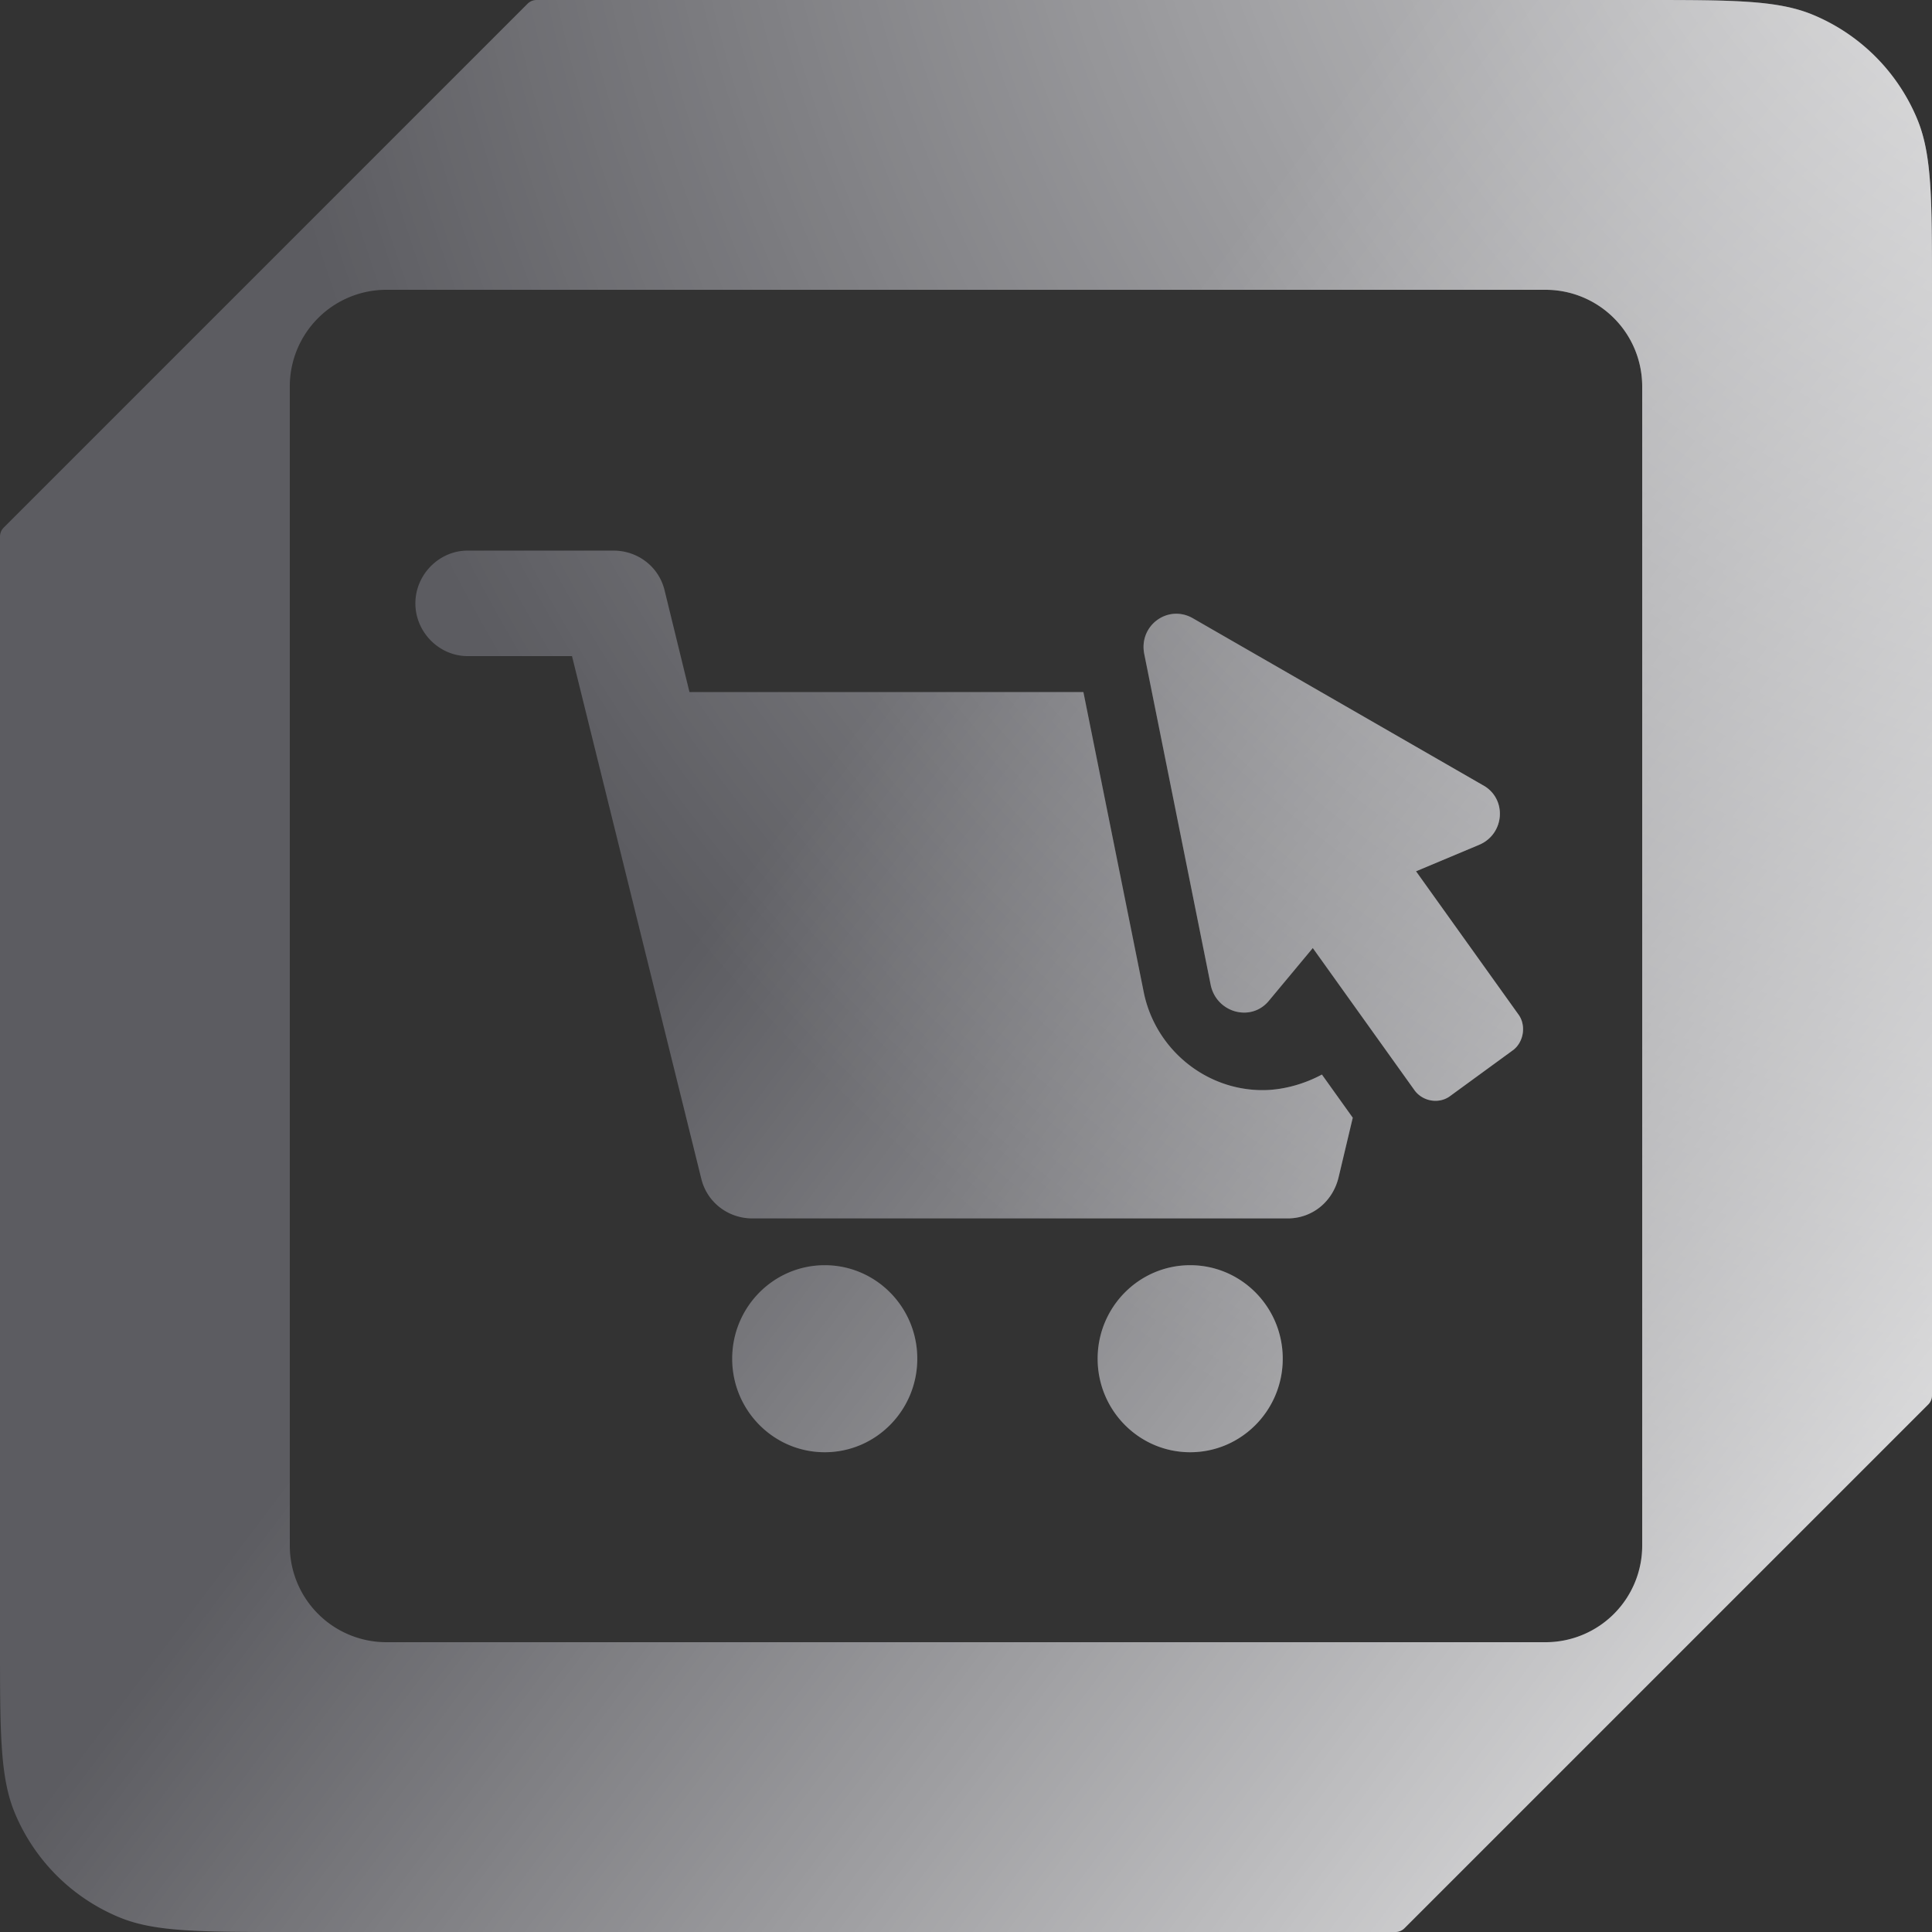 <?xml version="1.0" encoding="UTF-8"?> <svg xmlns="http://www.w3.org/2000/svg" width="150" height="150" fill="none"><rect width="100%" height="100%" fill="#333333" stroke="none"/><path fill-rule="evenodd" clip-rule="evenodd" d="M41.664 0H127.5c6.989 0 10.484 0 13.24 1.142a14.997 14.997 0 0 1 8.118 8.118C150 12.016 150 15.51 150 22.5v85.836a1 1 0 0 1-.293.707l-40.664 40.664a1 1 0 0 1-.707.293H22.5c-6.99 0-10.484 0-13.24-1.142a14.997 14.997 0 0 1-8.118-8.118C0 137.984 0 134.489 0 127.5V41.664a1 1 0 0 1 .293-.707L40.957.293A1 1 0 0 1 41.664 0ZM30 22.5a7.5 7.5 0 0 0-7.5 7.5v90a7.5 7.5 0 0 0 7.5 7.5h90a7.5 7.5 0 0 0 7.5-7.5V30a7.5 7.5 0 0 0-7.5-7.5H30Zm58.813 54.598c.921 4.375 4.79 7.54 9.212 7.54 1.567 0 3.225-.465 4.607-1.21l2.395 3.351-1.106 4.654c-.46 1.862-2.026 3.165-3.96 3.165H58.412c-1.843 0-3.5-1.21-3.961-3.071L44.41 50.94h-8.107c-2.21 0-4.053-1.861-4.053-4.095s1.843-4.096 4.053-4.096h11.332c1.842 0 3.5 1.21 3.96 3.072l1.935 7.912h30.585l4.698 23.364ZM71.218 105.49c0 4.01-3.217 7.261-7.186 7.261-3.968 0-7.185-3.251-7.185-7.261s3.217-7.26 7.185-7.26c3.969 0 7.186 3.25 7.186 7.26Zm21.188 7.261c3.968 0 7.186-3.251 7.186-7.261s-3.218-7.26-7.186-7.26-7.186 3.25-7.186 7.26 3.218 7.261 7.186 7.261Zm17.534-45.104 7.922 11.077c.645.838.461 2.14-.368 2.792l-4.975 3.63c-.829.56-2.027.373-2.671-.465l-7.923-11.077-3.409 4.096c-1.381 1.675-4.053.93-4.514-1.21l-5.158-25.692c-.461-2.234 1.842-3.91 3.777-2.792l22.478 12.938c1.934 1.024 1.75 3.817-.277 4.655l-4.882 2.048Z" fill="#B3B2C2" fill-opacity=".32"></path><path fill-rule="evenodd" clip-rule="evenodd" d="M41.664 0H127.5c6.989 0 10.484 0 13.24 1.142a14.997 14.997 0 0 1 8.118 8.118C150 12.016 150 15.51 150 22.5v85.836a1 1 0 0 1-.293.707l-40.664 40.664a1 1 0 0 1-.707.293H22.5c-6.99 0-10.484 0-13.24-1.142a14.997 14.997 0 0 1-8.118-8.118C0 137.984 0 134.489 0 127.5V41.664a1 1 0 0 1 .293-.707L40.957.293A1 1 0 0 1 41.664 0ZM30 22.5a7.5 7.5 0 0 0-7.5 7.5v90a7.5 7.5 0 0 0 7.5 7.5h90a7.5 7.5 0 0 0 7.5-7.5V30a7.5 7.5 0 0 0-7.5-7.5H30Zm58.813 54.598c.921 4.375 4.79 7.54 9.212 7.54 1.567 0 3.225-.465 4.607-1.21l2.395 3.351-1.106 4.654c-.46 1.862-2.026 3.165-3.96 3.165H58.412c-1.843 0-3.5-1.21-3.961-3.071L44.41 50.94h-8.107c-2.21 0-4.053-1.861-4.053-4.095s1.843-4.096 4.053-4.096h11.332c1.842 0 3.5 1.21 3.96 3.072l1.935 7.912h30.585l4.698 23.364ZM71.218 105.49c0 4.01-3.217 7.261-7.186 7.261-3.968 0-7.185-3.251-7.185-7.261s3.217-7.26 7.185-7.26c3.969 0 7.186 3.25 7.186 7.26Zm21.188 7.261c3.968 0 7.186-3.251 7.186-7.261s-3.218-7.26-7.186-7.26-7.186 3.25-7.186 7.26 3.218 7.261 7.186 7.261Zm17.534-45.104 7.922 11.077c.645.838.461 2.14-.368 2.792l-4.975 3.63c-.829.56-2.027.373-2.671-.465l-7.923-11.077-3.409 4.096c-1.381 1.675-4.053.93-4.514-1.21l-5.158-25.692c-.461-2.234 1.842-3.91 3.777-2.792l22.478 12.938c1.934 1.024 1.75 3.817-.277 4.655l-4.882 2.048Z" fill="url(#a)" fill-opacity=".9"></path><path fill-rule="evenodd" clip-rule="evenodd" d="M41.664 0H127.5c6.989 0 10.484 0 13.24 1.142a14.997 14.997 0 0 1 8.118 8.118C150 12.016 150 15.51 150 22.5v85.836a1 1 0 0 1-.293.707l-40.664 40.664a1 1 0 0 1-.707.293H22.5c-6.99 0-10.484 0-13.24-1.142a14.997 14.997 0 0 1-8.118-8.118C0 137.984 0 134.489 0 127.5V41.664a1 1 0 0 1 .293-.707L40.957.293A1 1 0 0 1 41.664 0ZM30 22.5a7.5 7.5 0 0 0-7.5 7.5v90a7.5 7.5 0 0 0 7.5 7.5h90a7.5 7.5 0 0 0 7.5-7.5V30a7.5 7.5 0 0 0-7.5-7.5H30Zm58.813 54.598c.921 4.375 4.79 7.54 9.212 7.54 1.567 0 3.225-.465 4.607-1.21l2.395 3.351-1.106 4.654c-.46 1.862-2.026 3.165-3.96 3.165H58.412c-1.843 0-3.5-1.21-3.961-3.071L44.41 50.94h-8.107c-2.21 0-4.053-1.861-4.053-4.095s1.843-4.096 4.053-4.096h11.332c1.842 0 3.5 1.21 3.96 3.072l1.935 7.912h30.585l4.698 23.364ZM71.218 105.49c0 4.01-3.217 7.261-7.186 7.261-3.968 0-7.185-3.251-7.185-7.261s3.217-7.26 7.185-7.26c3.969 0 7.186 3.25 7.186 7.26Zm21.188 7.261c3.968 0 7.186-3.251 7.186-7.261s-3.218-7.26-7.186-7.26-7.186 3.25-7.186 7.26 3.218 7.261 7.186 7.261Zm17.534-45.104 7.922 11.077c.645.838.461 2.14-.368 2.792l-4.975 3.63c-.829.56-2.027.373-2.671-.465l-7.923-11.077-3.409 4.096c-1.381 1.675-4.053.93-4.514-1.21l-5.158-25.692c-.461-2.234 1.842-3.91 3.777-2.792l22.478 12.938c1.934 1.024 1.75 3.817-.277 4.655l-4.882 2.048Z" fill="url(#b)" fill-opacity=".9"></path><defs><radialGradient id="a" cx="0" cy="0" r="1" gradientUnits="userSpaceOnUse" gradientTransform="rotate(131.018 93.831 27.121) scale(156.56)"><stop stop-color="#fff"></stop><stop offset="1" stop-color="#fff" stop-opacity="0"></stop></radialGradient><linearGradient id="b" x1="138.75" y1="140.25" x2="52.5" y2="75" gradientUnits="userSpaceOnUse"><stop stop-color="#fff" stop-opacity=".9"></stop><stop offset="1" stop-color="#fff" stop-opacity="0"></stop></linearGradient></defs></svg> 